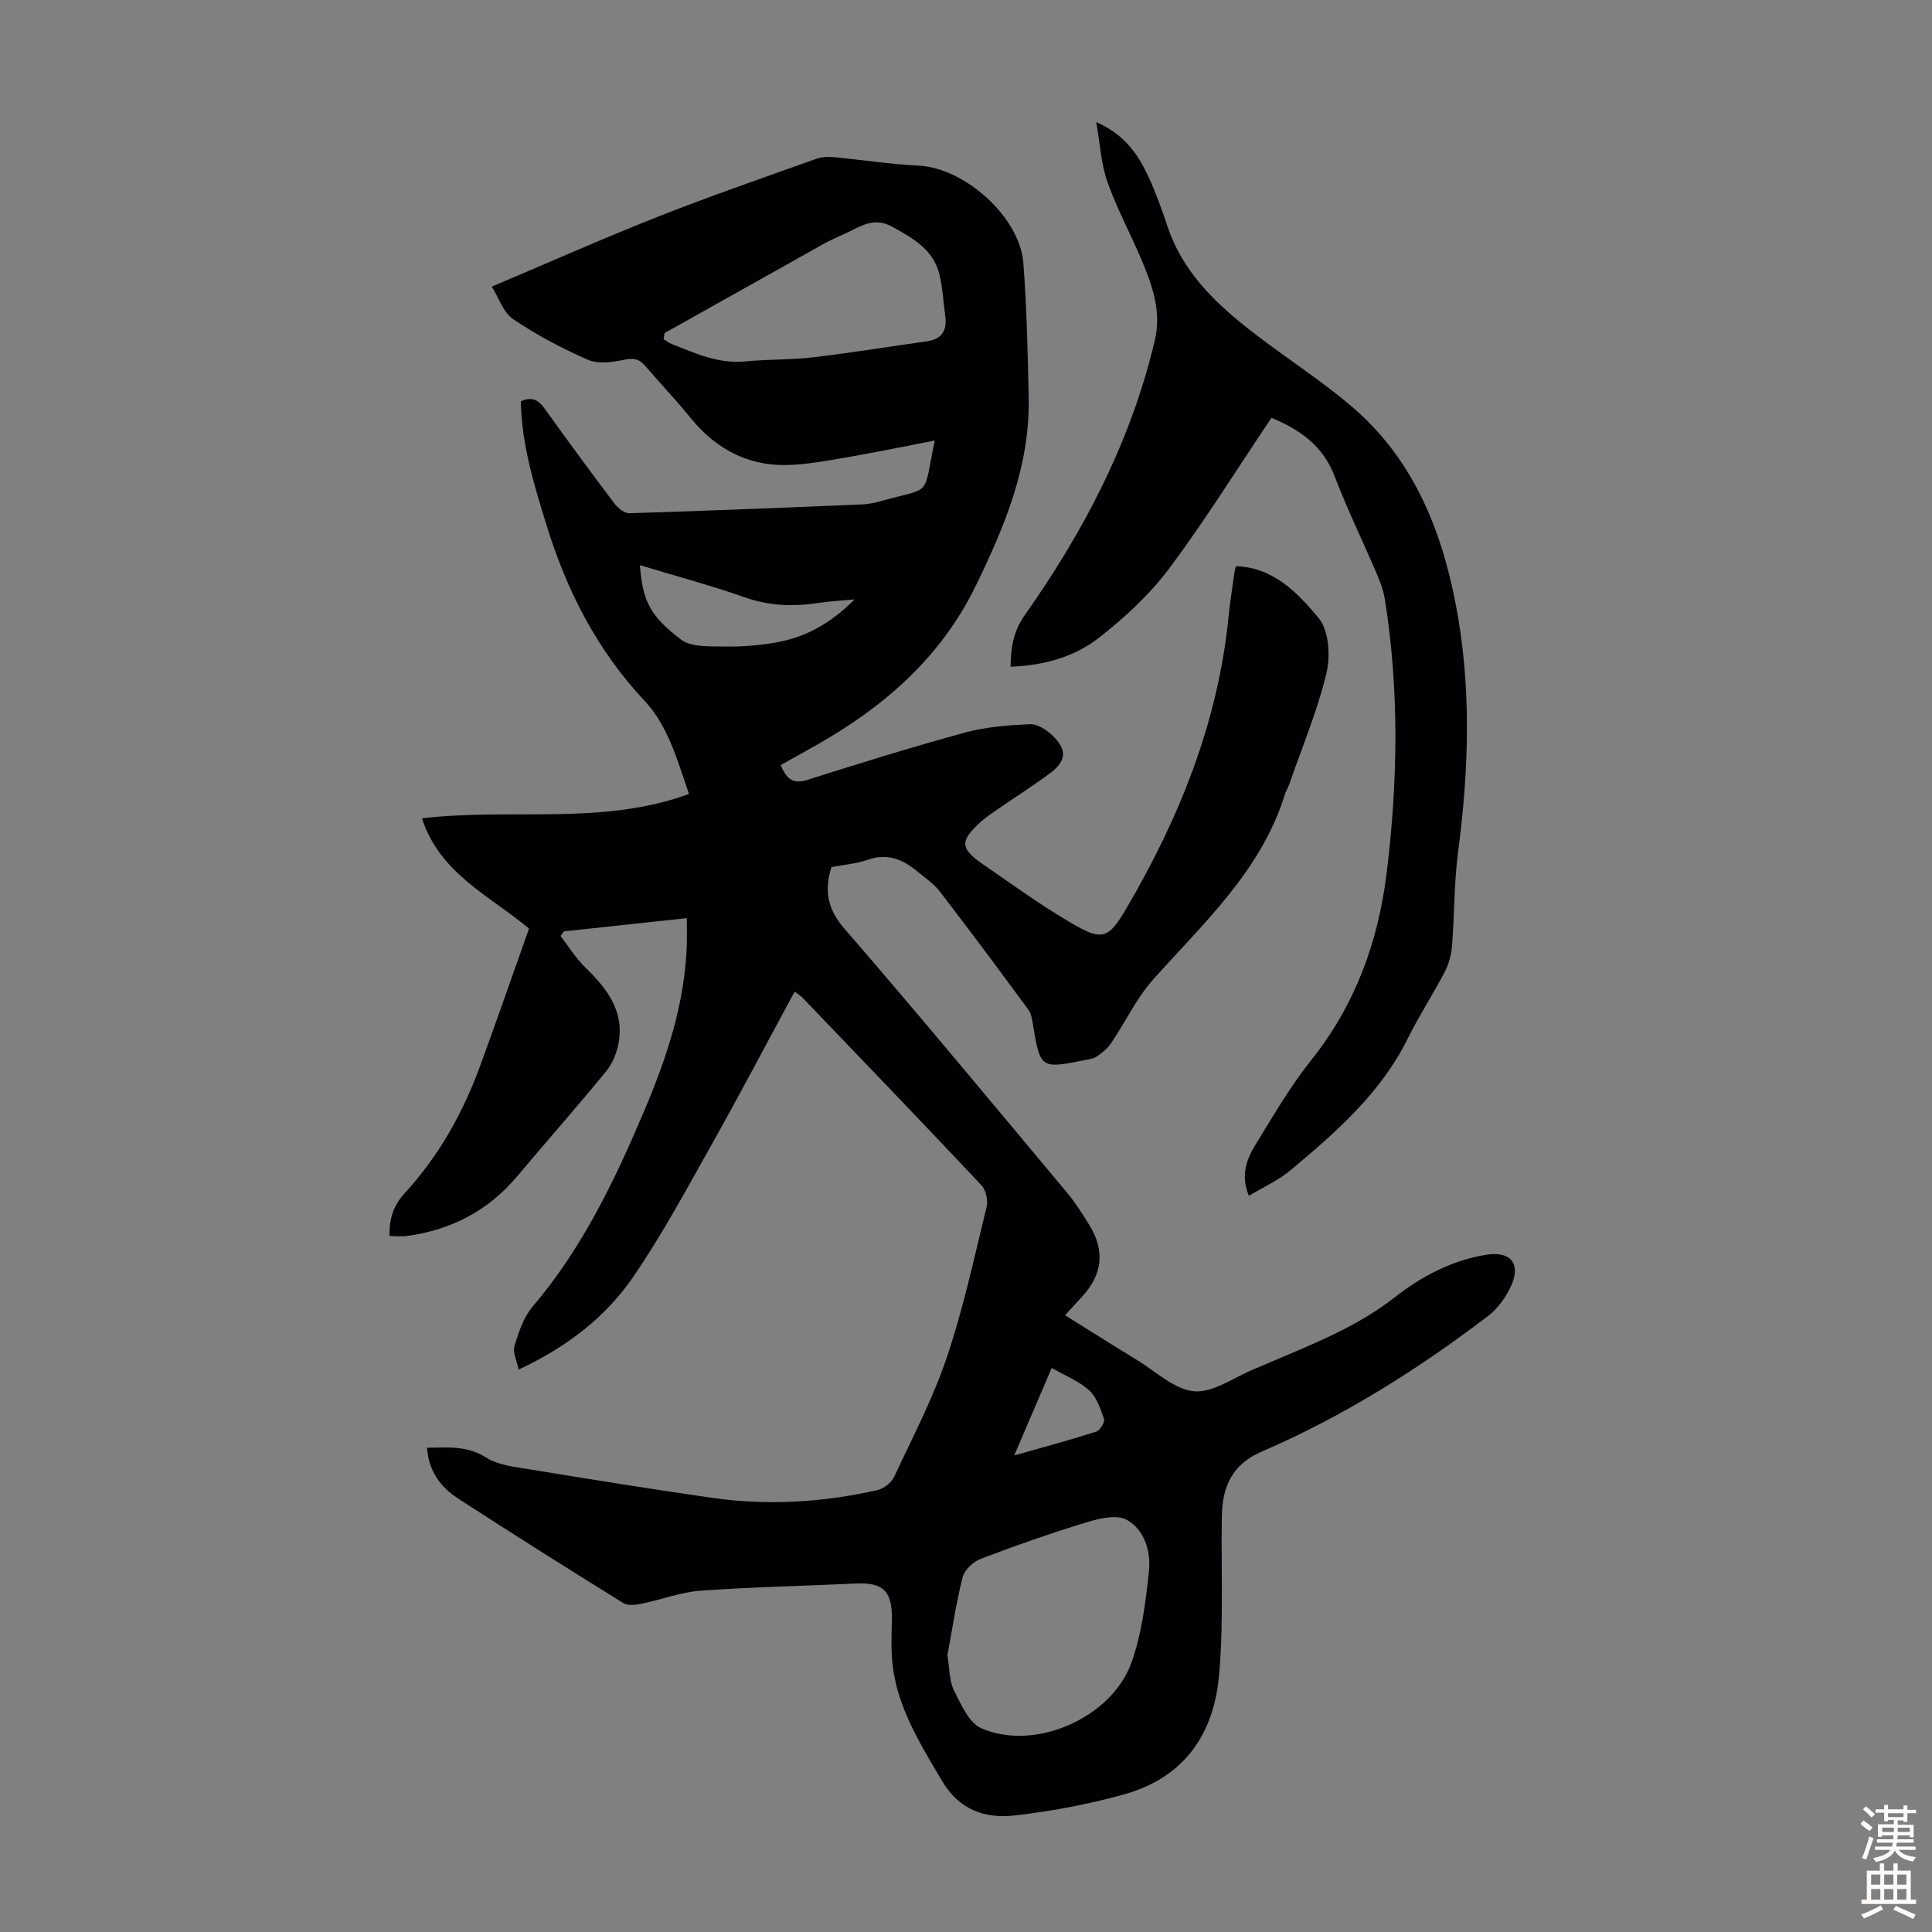 <svg enable-background="new 0 0 400 400" viewBox="0 0 400 400" xmlns="http://www.w3.org/2000/svg"><rect x="0" y="0" width="400" height="400" fill="#808080" stroke="none"/><path d="m88.4 299.74c4.48-.07 8.4-.43 12.28 2.04 2.49 1.59 5.9 1.92 8.96 2.43 12.58 2.06 25.16 4.09 37.77 5.9 11.51 1.65 22.99.96 34.32-1.62 1.3-.3 2.85-1.55 3.41-2.76 3.82-8.18 8.05-16.25 10.91-24.77 3.41-10.13 5.67-20.66 8.21-31.07.33-1.36-.12-3.49-1.05-4.48-12.27-13.05-24.69-25.95-37.09-38.88-.37-.38-.85-.65-1.6-1.22-5.74 10.6-11.24 21.08-17.03 31.39-5.25 9.34-10.34 18.83-16.38 27.65-5.74 8.39-13.78 14.54-23.73 19.21-.38-1.87-1.27-3.57-.87-4.88.87-2.85 1.87-5.94 3.75-8.14 10.31-12.11 17.04-26.2 23.16-40.65 4.64-10.96 8.38-22.18 8.77-34.24.05-1.66.01-3.33.01-5.56-8.71.94-17.07 1.84-25.43 2.74-.24.32-.48.63-.72.95 1.69 2.18 3.15 4.6 5.11 6.51 4.51 4.38 8.19 9.06 6.88 15.82-.39 1.99-1.26 4.12-2.53 5.67-6.03 7.36-12.32 14.5-18.45 21.78-5.98 7.11-13.63 11.07-22.74 12.33-1.18.16-2.4.02-3.66.02-.12-3.51.77-6.3 3.15-8.9 7.05-7.67 12.06-16.64 15.62-26.39 3.45-9.44 6.75-18.94 10.1-28.36-8.21-6.89-18.47-11.39-22.17-22.84 18.56-2.18 37.28 1.56 55.28-5.04-2.39-6.89-4.26-14.03-9.2-19.3-9.88-10.53-16.12-22.82-20.33-36.48-2.58-8.36-5.13-16.63-5.27-25.52 2.18-.98 3.57-.36 4.87 1.45 4.76 6.64 9.6 13.22 14.52 19.74.71.94 2.06 2.02 3.08 1.99 16.09-.5 32.18-1.15 48.27-1.83 1.43-.06 2.88-.42 4.27-.81 10.33-2.85 8.18-.56 10.68-12.41-5.76 1.11-11.32 2.25-16.9 3.24-4.06.72-8.14 1.49-12.24 1.77-8.79.6-15.84-2.85-21.39-9.67-3.03-3.73-6.35-7.23-9.49-10.88-1.25-1.45-2.49-1.56-4.4-1.16-2.4.5-5.31.89-7.41-.03-5.36-2.35-10.61-5.13-15.46-8.4-2.04-1.37-2.96-4.41-4.42-6.74 11.98-5.06 23.1-10.01 34.41-14.48 10.79-4.26 21.78-8.04 32.71-11.96 1.1-.4 2.41-.48 3.59-.37 5.88.54 11.74 1.48 17.64 1.76 9.52.45 20.99 10.62 21.71 20.21.69 9.25.92 18.55 1.1 27.83.28 14.07-4.94 26.61-10.97 38.98-7.23 14.81-18.91 24.96-32.9 32.91-2.43 1.38-4.87 2.72-7.49 4.18 1.1 2.5 2.23 4.1 5.47 3.08 10.85-3.43 21.73-6.82 32.71-9.81 4.33-1.18 8.94-1.53 13.44-1.74 1.52-.07 3.41 1.15 4.63 2.31 3.12 2.98 2.94 5.32-.52 7.89-3.5 2.59-7.19 4.93-10.78 7.4-1.2.82-2.41 1.65-3.48 2.61-4.38 3.94-4.35 5.51.37 8.76 5.98 4.12 11.87 8.42 18.13 12.08 6.58 3.86 7.82 3.57 11.63-2.93 10.95-18.69 18.94-38.48 21.13-60.28.31-3.11.81-6.21 1.24-9.31.06-.43.2-.84.3-1.24 7.83.26 12.8 5.59 17.1 10.71 2.15 2.56 2.5 7.89 1.63 11.48-1.9 7.87-5.08 15.43-7.75 23.11-.22.63-.62 1.2-.81 1.84-4.88 15.83-16.76 26.63-27.32 38.44-3.43 3.84-5.69 8.71-8.6 13.03-.76 1.13-1.86 2.11-2.99 2.87-.79.53-1.89.64-2.87.84-8.7 1.76-8.91 1.59-10.36-7.03-.2-1.2-.35-2.57-1.03-3.49-6.02-8.2-12.09-16.36-18.29-24.42-1.27-1.65-3.11-2.88-4.74-4.23-2.99-2.48-6.18-3.77-10.19-2.37-2.4.84-5.03 1.04-7.53 1.53-1.52 4.83-.85 8.66 2.71 12.77 15.61 18.02 30.82 36.39 46.11 54.68 1.71 2.05 3.15 4.35 4.56 6.63 3.32 5.36 2.75 10.31-1.58 14.96-1.06 1.13-2.1 2.28-3.43 3.74 5.1 3.18 9.96 6.27 14.89 9.26 3.9 2.37 7.75 6.14 11.86 6.48 3.97.33 8.24-2.91 12.38-4.59 1.14-.46 2.26-.96 3.39-1.44 8.92-3.81 17.92-7.3 25.73-13.42 5.51-4.32 11.81-7.67 18.98-8.82 4.89-.78 7.19 1.73 5.18 6.3-1.06 2.41-2.81 4.85-4.89 6.43-14.55 11.07-29.97 20.77-46.79 28.02-6.14 2.64-8.14 7.25-8.26 13.21-.14 6.94.06 13.88-.03 20.82-.05 4.24-.18 8.5-.6 12.72-1.24 12.42-7.68 20.94-19.8 24.28-7.29 2.01-14.82 3.43-22.33 4.3-6.23.72-11.62-1.06-15.26-7.26-4.38-7.47-8.98-14.75-10.11-23.51-.43-3.3-.24-6.69-.2-10.04.07-5.61-1.84-7.46-7.37-7.2-10.73.5-21.47.71-32.18 1.48-4.15.3-8.2 1.87-12.32 2.71-1.2.24-2.79.44-3.71-.13-11.49-7.13-22.94-14.34-34.29-21.7-3.56-2.32-6.02-5.61-6.38-10.47zm107.75 42.99c.49 2.9.39 5.32 1.35 7.22 1.46 2.88 3.06 6.7 5.62 7.84 10.98 4.9 27.03-2.05 31.14-13.58 2.14-6 2.95-12.57 3.62-18.95.42-4.03-.9-8.52-4.56-10.58-2.04-1.15-5.61-.34-8.23.46-7.44 2.26-14.79 4.84-22.06 7.61-1.55.59-3.35 2.3-3.74 3.83-1.38 5.49-2.2 11.13-3.14 16.15zm-58.54-273.78c-.08.42-.15.84-.23 1.26.57.35 1.11.79 1.72 1.03 4.87 1.91 9.63 4.11 15.12 3.59 4.78-.46 9.61-.32 14.37-.88 7.75-.91 15.46-2.2 23.19-3.26 3.21-.44 4.35-2.22 3.92-5.29-.4-2.87-.52-5.8-1.21-8.6-1.27-5.16-5.45-7.47-9.77-9.86-3.69-2.04-6.37-.18-9.34 1.23-1.61.76-3.27 1.45-4.83 2.31-10.99 6.15-21.96 12.32-32.94 18.47zm-5.13 48.06c.63 7.31 1.88 10.36 8.5 15.39 2.18 1.66 6.05 1.39 9.16 1.45 3.44.07 6.94-.22 10.34-.8 6.13-1.04 11.39-3.86 16.45-8.95-3.08.29-5.2.39-7.28.71-5.25.82-10.31.67-15.45-1.14-7.03-2.47-14.26-4.4-21.72-6.66zm85.27 166.21c-2.69 6.27-5.1 11.9-7.77 18.12 6.11-1.74 11.56-3.2 16.94-4.92.79-.25 1.87-1.96 1.65-2.61-.7-2.12-1.52-4.53-3.08-5.97-2.07-1.88-4.88-2.97-7.74-4.62z" fill="#010104"/><path d="m258.57 247.58c-1.79-4.32-.43-7.67 1.44-10.71 3.64-5.9 7.13-11.96 11.44-17.35 9.11-11.4 13.88-24.5 15.63-38.68 2.33-18.94 2.66-37.95-.38-56.89-.3-1.84-1.01-3.64-1.75-5.37-2.86-6.68-6.06-13.22-8.64-20.01-2.47-6.48-7.47-9.73-13.07-12.07-7.08 10.54-13.7 21.2-21.18 31.2-4.01 5.37-9.14 10.11-14.44 14.27-5.13 4.04-11.49 5.82-18.39 6.07.05-3.92.53-7.26 2.92-10.66 12.26-17.38 22.01-36.01 26.94-56.91 1.4-5.95-.48-11.29-2.7-16.56-2.29-5.45-5.14-10.69-7.11-16.24-1.31-3.68-1.5-7.76-2.31-12.39 5.93 2.58 8.74 6.8 10.89 11.5 1.49 3.24 2.7 6.62 3.83 10.01 3.52 10.57 11.47 17.37 19.96 23.73 6 4.49 12.29 8.64 18 13.46 12.57 10.61 18.56 24.92 21.65 40.63 3.39 17.21 2.86 34.47.58 51.79-.84 6.41-.74 12.95-1.25 19.42-.14 1.82-.65 3.74-1.49 5.36-2.43 4.66-5.33 9.08-7.65 13.78-5.62 11.37-14.88 19.45-24.32 27.34-2.44 2.06-5.47 3.4-8.6 5.28z" fill="#010104"/><g fill="#fcfbfa"><path d="m385.2 377.6.6-.7c.6.4 1.3.9 1.9 1.5l-.6.7c-.8-.5-1.4-1-1.9-1.5zm.3 7.1c.6-1.4 1.1-2.9 1.5-4.5.3.1.6.3.9.4-.5 1.4-1 2.9-1.5 4.4zm.2-10.1.6-.6c.7.5 1.3 1.1 1.9 1.6l-.7.7c-.6-.6-1.2-1.2-1.8-1.7zm8.4-.8h.8v.9h1.8v.7h-1.8v1.8h-.8v-.3h-1.2v.9h3.3v2.6h-.8v-.4h-2.5c0 .3 0 .6-.1.8h3.4v.7h-3.5c0 .3-.1.6-.1.8h4v.7h-3.5c.7.9 1.9 1.3 3.6 1.5-.2.2-.4.5-.6.9-1.9-.3-3.2-1.1-3.8-2.3-.5 1.1-1.8 2-3.9 2.4-.2-.3-.4-.5-.6-.8 1.9-.4 3.1-.9 3.6-1.7h-3.2v-.7h3.5c.1-.2.1-.5.2-.8h-3.3v-.7h3.4c0-.2 0-.5 0-.8h-2.4v.3h-.8v-2.6h3.3v-.9h-1.2v.3h-.8v-1.8h-1.8v-.7h1.8v-.9h.8v.9h3.2zm-4.4 5.5h2.4c0-.3 0-.6 0-.9h-2.4zm1.2-3.1h3.2v-.8h-3.2zm4.4 2.2h-2.4v.9h2.5v-.9z"/><path d="m389.2 385.8h.9v1.5h1.9v-1.5h.9v1.5h2.7v6h1.1v.9h-11.3v-.9h1.1v-6h2.7zm.2 8.7.5.8c-1.2.6-2.5 1.3-4 1.9-.2-.3-.3-.6-.6-.8 1.6-.6 3-1.3 4.1-1.9zm-2-4.3h1.9v-2.1h-1.9zm0 3.1h1.9v-2.2h-1.9zm2.7-3.1h1.9v-2.1h-1.9zm0 3.1h1.9v-2.2h-1.9zm2.4 1.3c1.4.6 2.7 1.2 4.1 1.8l-.5.9c-1.5-.7-2.8-1.4-4.1-1.9zm2.2-6.5h-1.9v2.1h1.9zm-1.9 5.2h1.9v-2.2h-1.9z"/></g></svg>